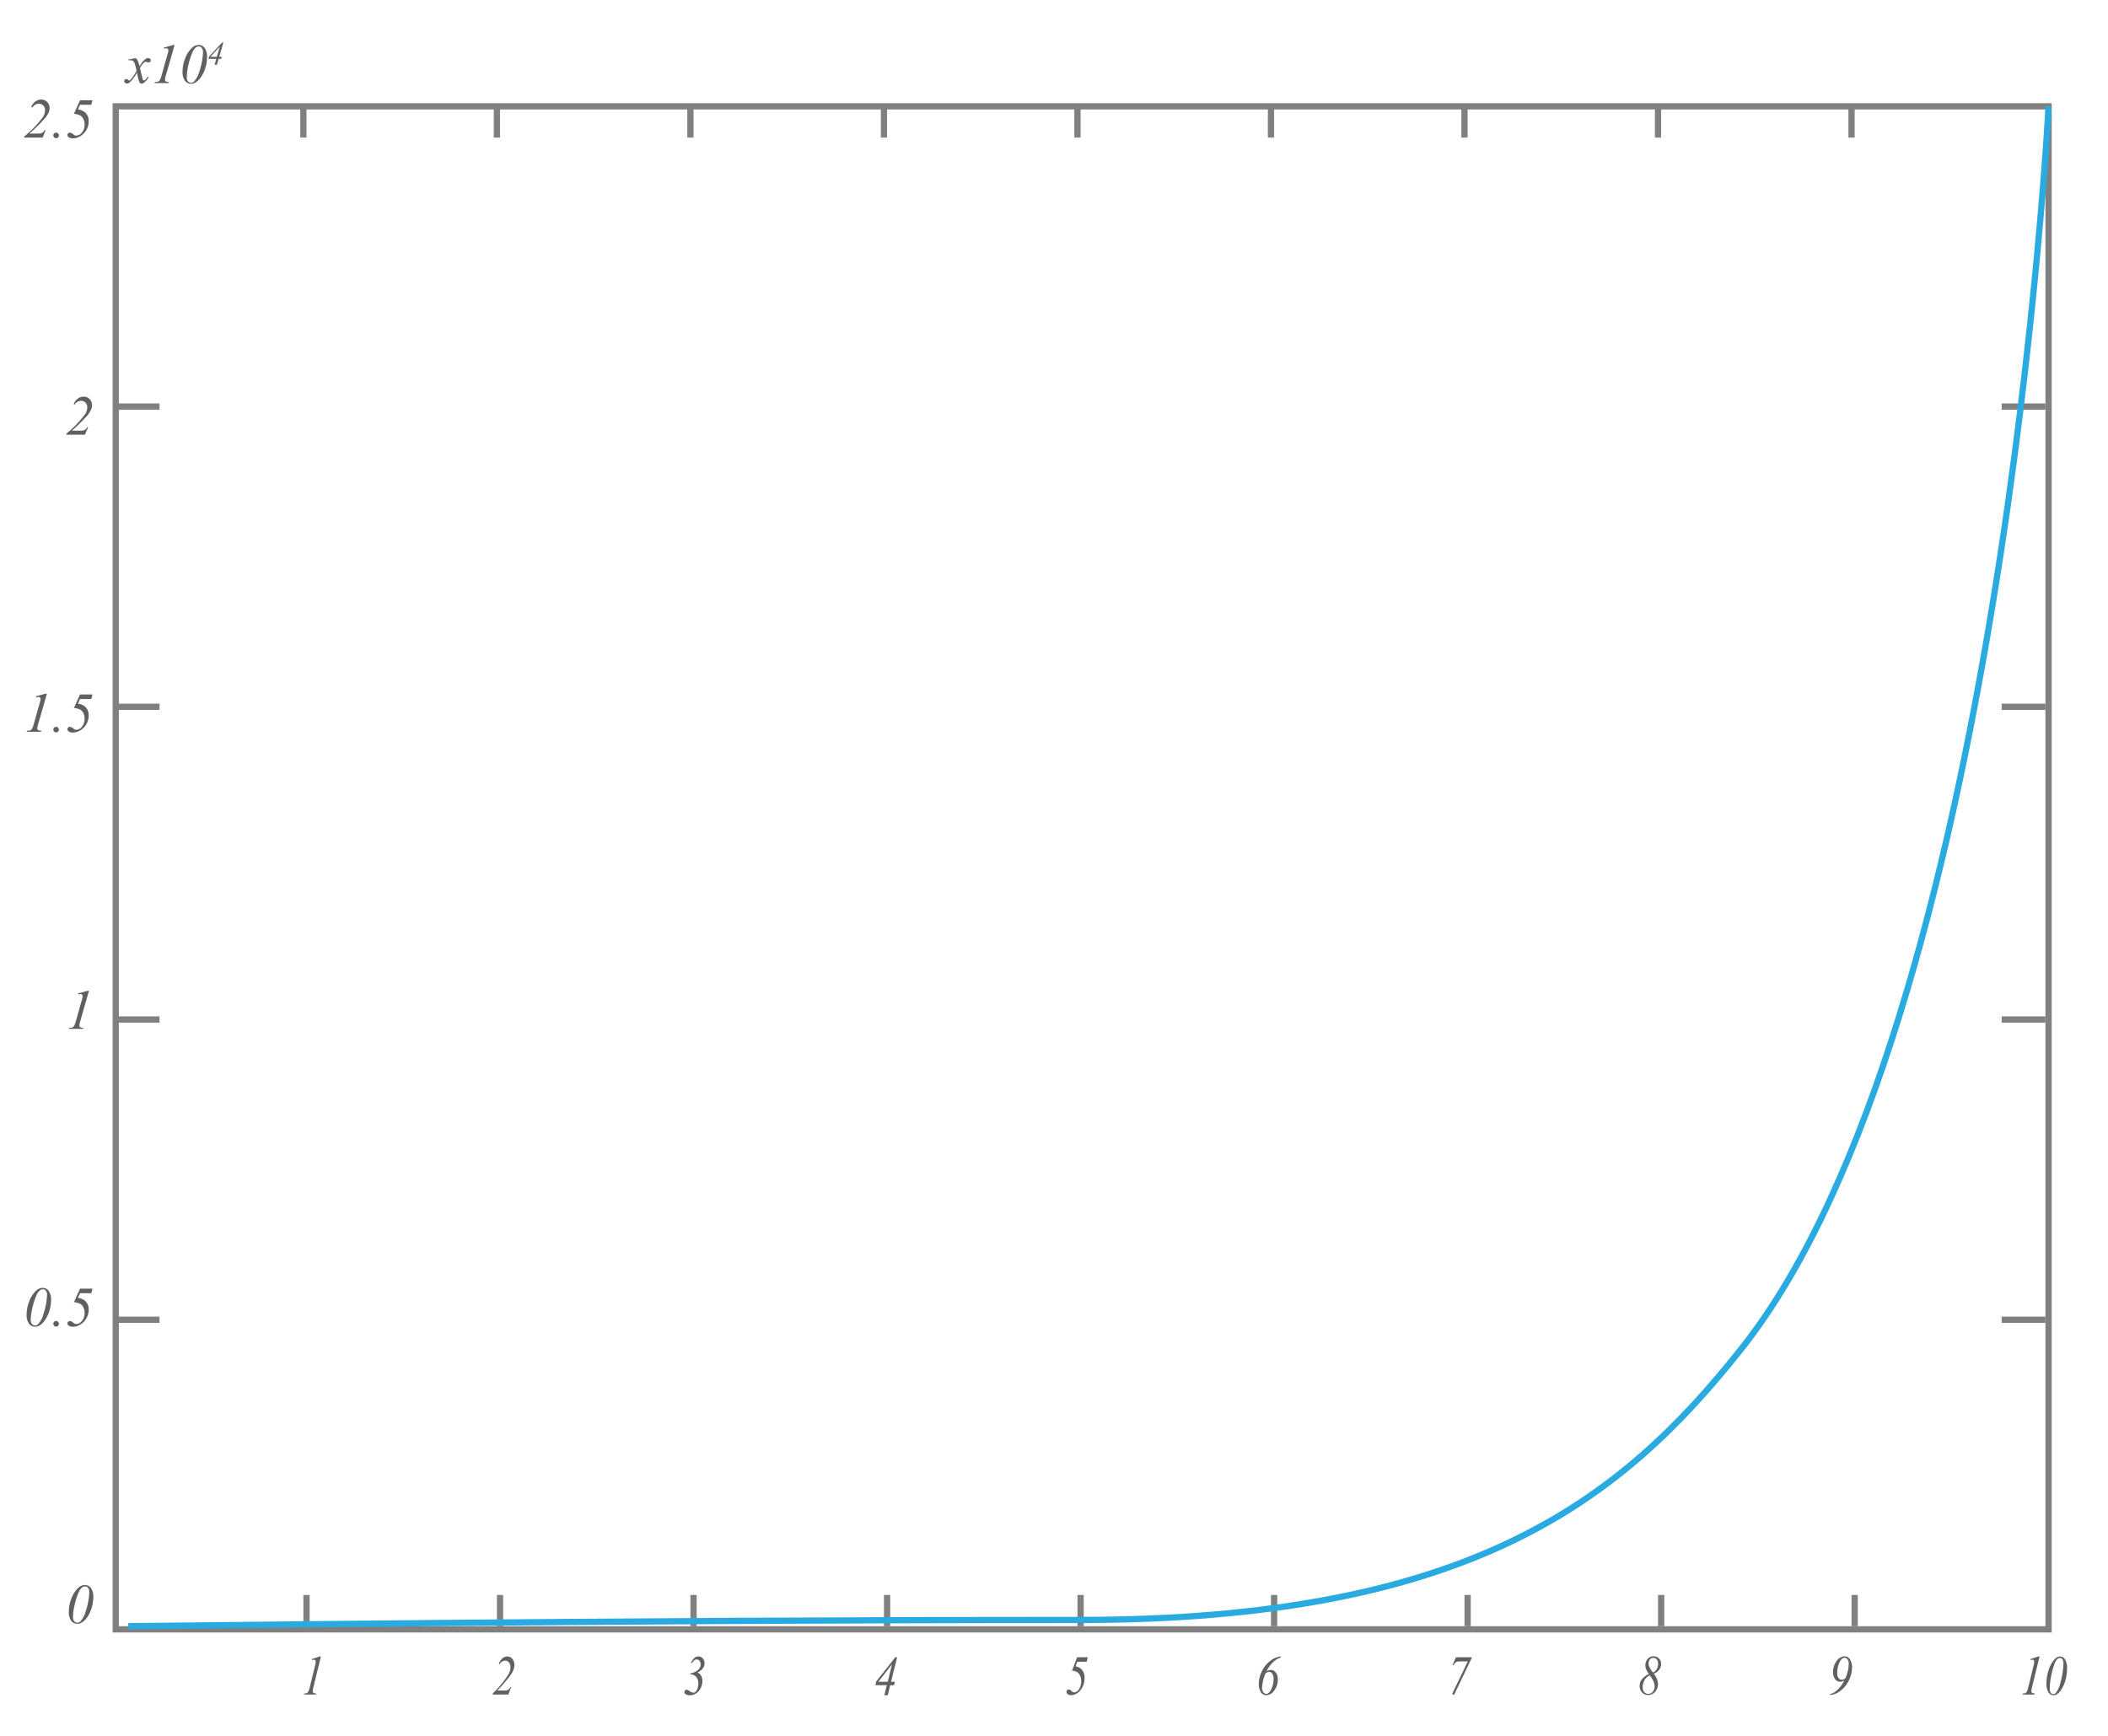 <svg id="Capa_1" data-name="Capa 1" xmlns="http://www.w3.org/2000/svg" viewBox="0 0 674 555"><title>p9h5</title><rect x="37" y="34" width="618" height="487" fill="none" stroke="gray" stroke-miterlimit="10" stroke-width="2"/><polygon points="51 130 37 130 37 130 51 130 51 130" fill="none" stroke="gray" stroke-miterlimit="10" stroke-width="2"/><polygon points="51 326 37 326 37 326 51 326 51 326" fill="none" stroke="gray" stroke-miterlimit="10" stroke-width="2"/><polygon points="51 226 37 226 37 226 51 226 51 226" fill="none" stroke="gray" stroke-miterlimit="10" stroke-width="2"/><polygon points="51 422 37 422 37 422 51 422 51 422" fill="none" stroke="gray" stroke-miterlimit="10" stroke-width="2"/><polygon points="654 130 640 130 640 130 654 130 654 130" fill="none" stroke="gray" stroke-miterlimit="10" stroke-width="2"/><polygon points="654 326 640 326 640 326 654 326 654 326" fill="none" stroke="gray" stroke-miterlimit="10" stroke-width="2"/><polygon points="654 226 640 226 640 226 654 226 654 226" fill="none" stroke="gray" stroke-miterlimit="10" stroke-width="2"/><polygon points="654 422 640 422 640 422 654 422 654 422" fill="none" stroke="gray" stroke-miterlimit="10" stroke-width="2"/><line x1="97" y1="34" x2="97" y2="44" fill="none" stroke="gray" stroke-miterlimit="10" stroke-width="2"/><line x1="158.88" y1="34" x2="158.88" y2="44" fill="none" stroke="gray" stroke-miterlimit="10" stroke-width="2"/><line x1="282.63" y1="34" x2="282.63" y2="44" fill="none" stroke="gray" stroke-miterlimit="10" stroke-width="2"/><line x1="406.38" y1="34" x2="406.38" y2="44" fill="none" stroke="gray" stroke-miterlimit="10" stroke-width="2"/><line x1="220.75" y1="34" x2="220.75" y2="44" fill="none" stroke="gray" stroke-miterlimit="10" stroke-width="2"/><line x1="344.5" y1="34" x2="344.5" y2="44" fill="none" stroke="gray" stroke-miterlimit="10" stroke-width="2"/><line x1="530.13" y1="34" x2="530.13" y2="44" fill="none" stroke="gray" stroke-miterlimit="10" stroke-width="2"/><line x1="468.25" y1="34" x2="468.25" y2="44" fill="none" stroke="gray" stroke-miterlimit="10" stroke-width="2"/><line x1="592" y1="34" x2="592" y2="44" fill="none" stroke="gray" stroke-miterlimit="10" stroke-width="2"/><line x1="98" y1="510" x2="98" y2="520" fill="none" stroke="gray" stroke-miterlimit="10" stroke-width="2"/><line x1="159.88" y1="510" x2="159.88" y2="520" fill="none" stroke="gray" stroke-miterlimit="10" stroke-width="2"/><line x1="283.63" y1="510" x2="283.63" y2="520" fill="none" stroke="gray" stroke-miterlimit="10" stroke-width="2"/><line x1="407.38" y1="510" x2="407.38" y2="520" fill="none" stroke="gray" stroke-miterlimit="10" stroke-width="2"/><line x1="221.75" y1="510" x2="221.75" y2="520" fill="none" stroke="gray" stroke-miterlimit="10" stroke-width="2"/><line x1="345.5" y1="510" x2="345.5" y2="520" fill="none" stroke="gray" stroke-miterlimit="10" stroke-width="2"/><line x1="531.13" y1="510" x2="531.13" y2="520" fill="none" stroke="gray" stroke-miterlimit="10" stroke-width="2"/><line x1="469.25" y1="510" x2="469.25" y2="520" fill="none" stroke="gray" stroke-miterlimit="10" stroke-width="2"/><line x1="593" y1="510" x2="593" y2="520" fill="none" stroke="gray" stroke-miterlimit="10" stroke-width="2"/><path d="M43.44,18.59a3.67,3.67,0,0,1,.65.91,12.17,12.17,0,0,1,.52,1.66L45.38,20a4.89,4.89,0,0,1,.75-.8,3.06,3.06,0,0,1,.77-.52,1.2,1.2,0,0,1,.47-.09.87.87,0,0,1,.6.2.64.64,0,0,1,.22.49.62.62,0,0,1-.13.46.82.82,0,0,1-.56.22,1.13,1.13,0,0,1-.4-.08,2.21,2.21,0,0,0-.55-.14.84.84,0,0,0-.5.25,7,7,0,0,0-1.3,1.77l.72,3a2.71,2.71,0,0,0,.28.83.31.31,0,0,0,.23.14.73.73,0,0,0,.43-.2,3.45,3.45,0,0,0,.83-1.05l.31.16a5.5,5.5,0,0,1-1.41,1.72,1.43,1.43,0,0,1-.82.39.87.87,0,0,1-.78-.55,21.56,21.56,0,0,1-.76-3,12.48,12.48,0,0,1-2.2,3.07,1.66,1.66,0,0,1-1,.44,1,1,0,0,1-.64-.25.67.67,0,0,1-.21-.52.66.66,0,0,1,.19-.48.65.65,0,0,1,.47-.19.93.93,0,0,1,.6.28.65.65,0,0,0,.35.2.48.48,0,0,0,.27-.14,6.66,6.66,0,0,0,1.13-1.44,14.17,14.17,0,0,0,.93-1.6q-.54-2.14-.59-2.26a1.65,1.65,0,0,0-.53-.81,1.62,1.62,0,0,0-1-.24l-.47,0V19Z" fill="#606060"/><path d="M55.83,14.38,53,24.23a5.31,5.31,0,0,0-.25,1.26A.59.59,0,0,0,53,26a2.3,2.3,0,0,0,1.05.23l-.09.33H49.41l.12-.33a3.14,3.14,0,0,0,.95-.11,1.26,1.26,0,0,0,.55-.42,5.09,5.09,0,0,0,.59-1.45l2-7.08q.18-.64.2-.74a2.31,2.31,0,0,0,0-.34.67.67,0,0,0-.17-.48.6.6,0,0,0-.46-.18,3.74,3.74,0,0,0-.71.11l-.11-.32,3-.83Z" fill="#606060"/><path d="M63.53,14.38a2.36,2.36,0,0,1,1.89.94,4.67,4.67,0,0,1,.77,3,11.76,11.76,0,0,1-.57,3.55A9.86,9.86,0,0,1,64,25a5.44,5.44,0,0,1-1.73,1.51,2.7,2.7,0,0,1-1.22.26,2.38,2.38,0,0,1-1.91-.94,4.68,4.68,0,0,1-.77-3,11.29,11.29,0,0,1,.77-4,8.9,8.9,0,0,1,2.31-3.6A3.06,3.06,0,0,1,63.53,14.38Zm0,.46a1.7,1.7,0,0,0-1,.4,4.36,4.36,0,0,0-1.08,1.67,21.39,21.39,0,0,0-1.07,3.26,18.66,18.66,0,0,0-.66,4.45A2,2,0,0,0,60.1,26a1.23,1.23,0,0,0,1,.45,1.29,1.29,0,0,0,.91-.35,7.56,7.56,0,0,0,1.73-3.24,21.58,21.58,0,0,0,1.17-6.1,2.18,2.18,0,0,0-.4-1.44A1.19,1.19,0,0,0,63.54,14.84Z" fill="#606060"/><path d="M71.42,13.6l-1.33,4.57h.83l-.18.64H69.9l-.54,1.87h-.75l.54-1.87H66.64l.21-.72L71,13.6Zm-1.14,1.32-3,3.25h2.05Z" fill="#606060"/><path d="M13.65,44H7.72v-.33a35.09,35.09,0,0,0,6-6.23,4,4,0,0,0,.68-2.2,2,2,0,0,0-.56-1.49,2,2,0,0,0-1.46-.58,2.38,2.38,0,0,0-2,1.19L10,34.21a3.88,3.88,0,0,1,1.31-1.76,3.1,3.1,0,0,1,1.86-.63,2.65,2.65,0,0,1,2.68,2.66,3.71,3.71,0,0,1-.27,1.43A8.5,8.5,0,0,1,14,38.21a53.41,53.41,0,0,1-4.6,4.49h3a2.16,2.16,0,0,0,1.19-.3,1.68,1.68,0,0,0,.67-.8h.35Z" fill="#606060"/><path d="M17.93,42.41a.87.87,0,0,1,.64.26.89.89,0,0,1,0,1.26.87.87,0,0,1-.63.26.89.89,0,1,1,0-1.78Z" fill="#606060"/><path d="M25.58,32.06h4l-.4,1.45H25.58L24.92,35a4.53,4.53,0,0,1,2.21.89,3.55,3.55,0,0,1,1.22,2.87A5.25,5.25,0,0,1,27.9,41a5.77,5.77,0,0,1-1.11,1.66,5.52,5.52,0,0,1-1.4,1.05,4.44,4.44,0,0,1-2.06.53,2.3,2.3,0,0,1-1.41-.39.8.8,0,0,1-.35-.67.73.73,0,0,1,.23-.54.77.77,0,0,1,.56-.22,1.72,1.72,0,0,1,1,.47,2.58,2.58,0,0,0,.58.39,1.11,1.11,0,0,0,.44.08,2.39,2.39,0,0,0,1.83-1,3.85,3.85,0,0,0,.83-2.57,3.7,3.7,0,0,0-.44-1.87,2.54,2.54,0,0,0-1.13-1.09,6,6,0,0,0-1.83-.44Z" fill="#606060"/><path d="M27.15,139H21.22v-.33a35.09,35.09,0,0,0,6-6.23,4,4,0,0,0,.68-2.2,2,2,0,0,0-.56-1.49,2,2,0,0,0-1.46-.58,2.38,2.38,0,0,0-2,1.19l-.31-.14a3.88,3.88,0,0,1,1.31-1.76,3.1,3.1,0,0,1,1.86-.63,2.65,2.65,0,0,1,2.68,2.66,3.71,3.71,0,0,1-.27,1.43,8.5,8.5,0,0,1-1.56,2.3,53.41,53.41,0,0,1-4.6,4.49h3a2.16,2.16,0,0,0,1.19-.3,1.68,1.68,0,0,0,.67-.8h.35Z" fill="#606060"/><path d="M15,221.82l-2.83,9.85a5.31,5.31,0,0,0-.25,1.26.59.59,0,0,0,.22.5,2.3,2.3,0,0,0,1.05.23l-.09.33H8.54l.12-.33a3.14,3.14,0,0,0,.95-.11,1.26,1.26,0,0,0,.55-.42,5.09,5.09,0,0,0,.59-1.45l2-7.08q.18-.64.2-.74a2.31,2.31,0,0,0,0-.34.67.67,0,0,0-.17-.48.6.6,0,0,0-.46-.18,3.74,3.74,0,0,0-.71.11l-.11-.32,3-.83Z" fill="#606060"/><path d="M17.93,232.41a.87.87,0,0,1,.64.26.89.89,0,0,1,0,1.26.87.87,0,0,1-.63.26.89.89,0,1,1,0-1.78Z" fill="#606060"/><path d="M25.58,222.06h4l-.4,1.45H25.58L24.92,225a4.53,4.53,0,0,1,2.21.89,3.55,3.55,0,0,1,1.22,2.87A5.25,5.25,0,0,1,27.9,231a5.77,5.77,0,0,1-1.11,1.66,5.52,5.52,0,0,1-1.4,1.05,4.44,4.44,0,0,1-2.06.53,2.3,2.3,0,0,1-1.41-.39.8.8,0,0,1-.35-.67.73.73,0,0,1,.23-.54.77.77,0,0,1,.56-.22,1.72,1.72,0,0,1,1,.47,2.58,2.58,0,0,0,.58.39,1.11,1.11,0,0,0,.44.08,2.39,2.39,0,0,0,1.83-1,3.85,3.85,0,0,0,.83-2.57,3.7,3.7,0,0,0-.44-1.87,2.54,2.54,0,0,0-1.13-1.09,6,6,0,0,0-1.83-.44Z" fill="#606060"/><path d="M28.45,316.82l-2.83,9.85a5.31,5.31,0,0,0-.25,1.26.59.59,0,0,0,.22.5,2.3,2.3,0,0,0,1.05.23l-.09.33H22l.12-.33a3.15,3.15,0,0,0,.95-.11,1.26,1.26,0,0,0,.55-.42,5.1,5.1,0,0,0,.59-1.45l2-7.07q.18-.64.2-.74a2.32,2.32,0,0,0,0-.34.67.67,0,0,0-.17-.48.6.6,0,0,0-.46-.18,3.74,3.74,0,0,0-.71.11l-.11-.32,3-.83Z" fill="#606060"/><path d="M13.66,411.82a2.36,2.36,0,0,1,1.89.94,4.67,4.67,0,0,1,.77,3,11.76,11.76,0,0,1-.57,3.55,9.86,9.86,0,0,1-1.61,3.14,5.44,5.44,0,0,1-1.73,1.51,2.7,2.7,0,0,1-1.22.26,2.38,2.38,0,0,1-1.91-.94,4.68,4.68,0,0,1-.77-3,11.29,11.29,0,0,1,.77-4,8.9,8.9,0,0,1,2.31-3.6A3.06,3.06,0,0,1,13.66,411.82Zm0,.46a1.7,1.7,0,0,0-1,.4,4.36,4.36,0,0,0-1.08,1.67,21.39,21.39,0,0,0-1.07,3.26A18.66,18.66,0,0,0,9.83,422a2,2,0,0,0,.4,1.37,1.23,1.23,0,0,0,1,.45,1.29,1.29,0,0,0,.91-.35,7.56,7.56,0,0,0,1.73-3.24,21.58,21.58,0,0,0,1.17-6.1,2.18,2.18,0,0,0-.4-1.44A1.2,1.2,0,0,0,13.67,412.27Z" fill="#606060"/><path d="M17.93,422.41a.87.87,0,0,1,.64.26.86.86,0,0,1,.26.63.85.85,0,0,1-.26.63.87.87,0,0,1-.63.26.89.89,0,1,1,0-1.78Z" fill="#606060"/><path d="M25.58,412.06h4l-.4,1.45H25.58L24.92,415a4.53,4.53,0,0,1,2.21.89,3.55,3.55,0,0,1,1.22,2.87A5.26,5.26,0,0,1,27.9,421a5.78,5.78,0,0,1-1.11,1.66,5.52,5.52,0,0,1-1.4,1.05,4.44,4.44,0,0,1-2.06.53,2.3,2.3,0,0,1-1.41-.39.8.8,0,0,1-.35-.67.73.73,0,0,1,.23-.54.78.78,0,0,1,.56-.22,1.72,1.72,0,0,1,1,.47,2.58,2.58,0,0,0,.58.39,1.11,1.11,0,0,0,.44.08,2.39,2.39,0,0,0,1.83-1,3.85,3.85,0,0,0,.83-2.57,3.7,3.7,0,0,0-.44-1.87,2.54,2.54,0,0,0-1.13-1.09,6,6,0,0,0-1.83-.44Z" fill="#606060"/><path d="M27.16,506.82a2.36,2.36,0,0,1,1.89.94,4.67,4.67,0,0,1,.77,3,11.76,11.76,0,0,1-.57,3.55,9.86,9.86,0,0,1-1.61,3.14,5.44,5.44,0,0,1-1.73,1.51,2.7,2.7,0,0,1-1.22.26,2.38,2.38,0,0,1-1.91-.94,4.68,4.68,0,0,1-.77-3,11.29,11.29,0,0,1,.77-4,8.9,8.9,0,0,1,2.31-3.6A3.06,3.06,0,0,1,27.16,506.82Zm0,.46a1.7,1.7,0,0,0-1,.4,4.36,4.36,0,0,0-1.08,1.67A21.39,21.39,0,0,0,24,512.6a18.66,18.66,0,0,0-.66,4.45,2,2,0,0,0,.4,1.37,1.23,1.23,0,0,0,1,.45,1.29,1.29,0,0,0,.91-.35,7.56,7.56,0,0,0,1.73-3.24,21.58,21.58,0,0,0,1.17-6.1,2.18,2.18,0,0,0-.4-1.44A1.2,1.2,0,0,0,27.17,507.27Z" fill="#606060"/><path d="M102.61,529.67l-2.4,9.85a6.17,6.17,0,0,0-.21,1.26.63.63,0,0,0,.19.5,1.71,1.71,0,0,0,.89.23l-.07.33H97.17l.1-.33a2.28,2.28,0,0,0,.8-.11,1.11,1.11,0,0,0,.47-.42,5.62,5.62,0,0,0,.5-1.45l1.73-7.08q.16-.64.17-.74a2.76,2.76,0,0,0,0-.34.75.75,0,0,0-.14-.48.47.47,0,0,0-.39-.18,2.73,2.73,0,0,0-.6.11l-.1-.32,2.51-.83Z" fill="#606060"/><path d="M162.56,541.84h-5v-.33a33.4,33.4,0,0,0,5.08-6.23,4.5,4.5,0,0,0,.57-2.2,2.26,2.26,0,0,0-.48-1.49,1.53,1.53,0,0,0-1.24-.58,2,2,0,0,0-1.73,1.19l-.26-.14a3.88,3.88,0,0,1,1.11-1.76,2.38,2.38,0,0,1,1.58-.63,2,2,0,0,1,1.62.78,2.83,2.83,0,0,1,.66,1.89,4.31,4.31,0,0,1-.23,1.43,8.74,8.74,0,0,1-1.32,2.3,49.87,49.87,0,0,1-3.9,4.49h2.53a1.62,1.62,0,0,0,1-.3,1.65,1.65,0,0,0,.57-.8h.3Z" fill="#606060"/><path d="M220.68,535.33v-.25a4.75,4.75,0,0,0,2.69-1.27,2.22,2.22,0,0,0,.64-1.59,1.75,1.75,0,0,0-.37-1.15,1.13,1.13,0,0,0-.9-.45q-.83,0-1.48,1.22l-.28-.1a3.74,3.74,0,0,1,1-1.54,2,2,0,0,1,1.33-.52,1.81,1.81,0,0,1,1.42.62,2.3,2.3,0,0,1,.54,1.57,2.72,2.72,0,0,1-.51,1.56,4.28,4.28,0,0,1-1.75,1.34,2.61,2.61,0,0,1,1.17,1.09,3.44,3.44,0,0,1,.4,1.7,5,5,0,0,1-.54,2.2,4.11,4.11,0,0,1-1.47,1.71,3.58,3.58,0,0,1-2,.6,2.24,2.24,0,0,1-1.42-.39.78.78,0,0,1-.13-1.14.59.59,0,0,1,.47-.22,1.13,1.13,0,0,1,.39.07,4.45,4.45,0,0,1,.58.35,4.27,4.27,0,0,0,.73.41,1.47,1.47,0,0,0,.54.1q.67,0,1.11-.92a4.5,4.5,0,0,0,.44-2,3.65,3.65,0,0,0-.29-1.5,2.43,2.43,0,0,0-.93-1.07A2.88,2.88,0,0,0,220.68,535.33Z" fill="#606060"/><path d="M286.84,529.92l-1.93,7.84h1.21l-.27,1.09h-1.22l-.78,3.2h-1.1l.79-3.2h-3.65l.31-1.23,6.07-7.7Zm-1.65,2.27-4.34,5.57h3Z" fill="#606060"/><path d="M344.4,529.92h3.38l-.34,1.45h-3l-.56,1.47a3.55,3.55,0,0,1,1.88.89,3.87,3.87,0,0,1,1,2.87,6.07,6.07,0,0,1-.38,2.21,5.93,5.93,0,0,1-.94,1.66,4.85,4.85,0,0,1-1.19,1.05,3.32,3.32,0,0,1-1.74.53,1.74,1.74,0,0,1-1.19-.39.85.85,0,0,1-.3-.67.8.8,0,0,1,.19-.54.61.61,0,0,1,.48-.22,1.36,1.36,0,0,1,.88.47,2.2,2.2,0,0,0,.49.39.82.82,0,0,0,.37.08,2,2,0,0,0,1.55-1,4.31,4.31,0,0,0,.71-2.57,4.25,4.25,0,0,0-.38-1.87,2.36,2.36,0,0,0-1-1.09,4.44,4.44,0,0,0-1.55-.44Z" fill="#606060"/><path d="M409.54,529.67V530a6,6,0,0,0-2.47,1.48,10.45,10.45,0,0,0-2.1,2.9,3.13,3.13,0,0,1,1.31-.4,2,2,0,0,1,1.61.81,3.32,3.32,0,0,1,.67,2.18,5.69,5.69,0,0,1-1.15,3.59,3.19,3.19,0,0,1-2.47,1.49A2,2,0,0,1,403.1,541a4.67,4.67,0,0,1-.62-2.43,9.41,9.41,0,0,1,.71-3.55,9.3,9.3,0,0,1,1.92-3,8.39,8.39,0,0,1,2.52-1.85A6.29,6.29,0,0,1,409.54,529.67Zm-4.93,5.46a12.69,12.69,0,0,0-1.07,4.5,2.43,2.43,0,0,0,.4,1.48,1.15,1.15,0,0,0,.92.54q.86,0,1.6-1.47a7.49,7.49,0,0,0,.74-3.42,2.58,2.58,0,0,0-.43-1.6,1.28,1.28,0,0,0-1-.56,1.26,1.26,0,0,0-.5.1A3,3,0,0,0,404.6,535.13Z" fill="#606060"/><path d="M465.53,529.92h5v.3L464.9,542l-.6-.33,5-10.41h-2.4a3,3,0,0,0-1.35.21,2.88,2.88,0,0,0-.84,1h-.31Z" fill="#606060"/><path d="M528.78,535.17a7.52,7.52,0,0,1,1,1.71,4.16,4.16,0,0,1,.33,1.6,3.7,3.7,0,0,1-.92,2.5A2.9,2.9,0,0,1,527,542a2.51,2.51,0,0,1-2-.87,3,3,0,0,1-.76-2,3.54,3.54,0,0,1,.62-2,6,6,0,0,1,2.35-1.85,7.85,7.85,0,0,1-.9-1.58,3.51,3.51,0,0,1-.23-1.24,3,3,0,0,1,.74-2,2.38,2.38,0,0,1,1.87-.84,2.28,2.28,0,0,1,1.75.73,2.42,2.42,0,0,1,.68,1.71,3,3,0,0,1-.55,1.76A3.91,3.91,0,0,1,528.78,535.17Zm-1.32.54a3.75,3.75,0,0,0-1.68,1.58,4.52,4.52,0,0,0-.57,2.22,2.28,2.28,0,0,0,.5,1.54,1.66,1.66,0,0,0,1.32.58,1.79,1.79,0,0,0,1.43-.7,2.55,2.55,0,0,0,.58-1.68,4,4,0,0,0-.34-1.55A9.43,9.43,0,0,0,527.46,535.71Zm1-.91a2.52,2.52,0,0,0,1.25-1.06,3.23,3.23,0,0,0,.44-1.7,2.14,2.14,0,0,0-.43-1.41,1.39,1.39,0,0,0-1.12-.51,1.33,1.33,0,0,0-1.07.49,1.92,1.92,0,0,0-.41,1.27,2.72,2.72,0,0,0,.22,1.09A9.43,9.43,0,0,0,528.49,534.8Z" fill="#606060"/><path d="M585.12,542v-.28a4.4,4.4,0,0,0,1.33-.56,8,8,0,0,0,1.81-1.61,11.16,11.16,0,0,0,1.43-2.22,3.85,3.85,0,0,1-.71.34,1.9,1.9,0,0,1-.57.08,1.94,1.94,0,0,1-1.72-.91,3.75,3.75,0,0,1-.6-2.11,5.72,5.72,0,0,1,1.16-3.6,3.2,3.2,0,0,1,2.46-1.5,2,2,0,0,1,1.82,1.05,4.67,4.67,0,0,1,.63,2.46,9.74,9.74,0,0,1-2.6,6.52,8.33,8.33,0,0,1-2.52,1.86A6.22,6.22,0,0,1,585.12,542Zm4.94-5.41a11.84,11.84,0,0,0,1.05-4.49,2.42,2.42,0,0,0-.4-1.49,1.15,1.15,0,0,0-.93-.53q-.88,0-1.61,1.45a7.61,7.61,0,0,0-.73,3.45,2.6,2.6,0,0,0,.41,1.6,1.26,1.26,0,0,0,1,.54,1.32,1.32,0,0,0,.52-.1A2.9,2.9,0,0,0,590.06,536.64Z" fill="#606060"/><path d="M652.11,529.67l-2.4,9.85a6.13,6.13,0,0,0-.21,1.26.63.63,0,0,0,.19.5,1.7,1.7,0,0,0,.89.23l-.08.33h-3.84l.1-.33a2.28,2.28,0,0,0,.8-.11A1.11,1.11,0,0,0,648,541a5.62,5.62,0,0,0,.5-1.45l1.73-7.08q.16-.64.17-.74a2.59,2.59,0,0,0,0-.34.75.75,0,0,0-.14-.48.47.47,0,0,0-.39-.18,2.73,2.73,0,0,0-.6.11l-.1-.32,2.51-.83Z" fill="#606060"/><path d="M658.64,529.67a1.91,1.91,0,0,1,1.61.94,5.3,5.3,0,0,1,.65,3,13.73,13.73,0,0,1-.48,3.55,10.61,10.61,0,0,1-1.36,3.14,4.93,4.93,0,0,1-1.47,1.51,2,2,0,0,1-1,.26,1.92,1.92,0,0,1-1.62-.94,5.32,5.32,0,0,1-.65-3,13.08,13.08,0,0,1,.66-4,9.18,9.18,0,0,1,2-3.6A2.39,2.39,0,0,1,658.64,529.67Zm0,.46a1.33,1.33,0,0,0-.88.4,4.47,4.47,0,0,0-.92,1.67,24,24,0,0,0-.91,3.26,21.83,21.83,0,0,0-.56,4.45,2.29,2.29,0,0,0,.33,1.37,1,1,0,0,0,.81.45,1,1,0,0,0,.78-.35,8,8,0,0,0,1.47-3.24,25,25,0,0,0,1-6.1,2.47,2.47,0,0,0-.33-1.44A1,1,0,0,0,658.65,530.13Z" fill="#606060"/><path d="M41,520c10,0,147.56-2,304-2,125,0,173.43-38.2,212-87,83-105,98-397,98-397" fill="none" stroke="#29abe2" stroke-miterlimit="10" stroke-width="2"/></svg>